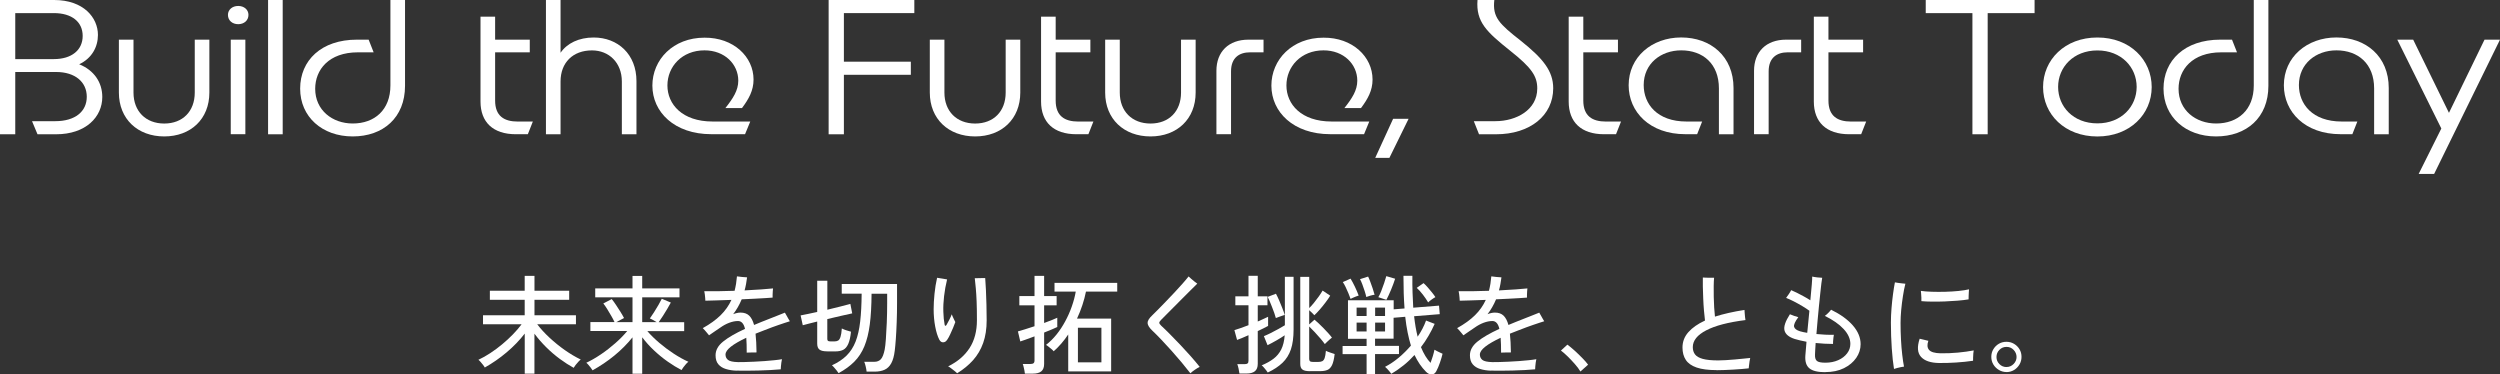 <?xml version="1.0" encoding="UTF-8"?>
<svg id="_レイヤー_2" data-name="レイヤー 2" xmlns="http://www.w3.org/2000/svg" viewBox="0 0 579.96 86.87">
  <rect x="0" y="0" width="579.96" height="86.87" fill="#333333" stroke="none"/>
  <defs>
    <style>
      .cls-1 {
        fill: #fff;
        stroke-width: 0px;
      }
    </style>
  </defs>
  <g id="char">
    <g>
      <g>
        <path class="cls-1" d="M0,0h12.55c6.83,0,10.17,4.09,10.17,8.1,0,2.81-1.42,5.43-4.35,6.81,3.44,1.38,5.36,4.19,5.36,7.59,0,4.6-3.79,8.65-10.73,8.65h-4.3l-1.27-3.04h5.41c4.6,0,7.29-2.25,7.29-5.66s-2.68-5.75-7.13-5.75H3.54v14.45H0V0ZM12.5,13.71c4.15,0,6.68-2.12,6.68-5.38s-2.53-5.29-6.68-5.29H3.54v10.67h8.96Z"/>
        <path class="cls-1" d="M27.58,9.2h3.39v12.28c0,4.32,2.83,7.18,7.13,7.18s7.08-2.85,7.08-7.18v-12.28h3.39v12.28c0,6.12-4.3,10.17-10.47,10.17s-10.52-4.05-10.52-10.17v-12.28Z"/>
        <path class="cls-1" d="M52.88,3.45c0-1.2,1.01-2.07,2.38-2.07s2.38.87,2.38,2.07c0,1.29-1.01,2.16-2.38,2.16s-2.38-.87-2.38-2.16ZM53.53,9.2h3.39v21.94h-3.39V9.2Z"/>
        <path class="cls-1" d="M62.19,0h3.39v31.15h-3.39V0Z"/>
        <path class="cls-1" d="M93.96,0v19.92c0,7.36-5.06,11.73-12.14,11.73s-12.19-4.55-12.19-11.09,4.91-11.36,13.16-11.36h2.73l1.16,2.94h-3.64c-6.78,0-9.92,4.05-9.92,8.46,0,4.97,4,8.05,8.7,8.05,5.06,0,8.75-3.13,8.75-8.83V0h3.39Z"/>
        <path class="cls-1" d="M111.47,23.55V3.86h3.39v5.34h8.04v2.94h-8.04v11.18c0,3.59,2.07,4.88,5.26,4.88h3.49l-1.16,2.94h-2.78c-5.31,0-8.2-2.81-8.2-7.59Z"/>
        <path class="cls-1" d="M126.65,0h3.39v12.24c1.52-2.21,4.25-3.54,7.69-3.54,5.57,0,9.92,3.86,9.92,10.12v12.33h-3.39v-12.24c0-4.37-2.99-7.22-6.93-7.22-4.45,0-7.29,2.85-7.29,7.22v12.24h-3.39V0Z"/>
        <path class="cls-1" d="M151.34,19.87c0-6.03,4.81-11.13,12.09-11.13,6.73-.05,11.38,4.42,11.38,9.71,0,2.58-1.11,4.51-2.68,6.62h-3.85c1.77-2.25,2.99-4.09,2.99-6.35,0-3.82-3.14-7.04-7.84-7.04-5.21,0-8.6,3.77-8.6,8.14s3.44,8.37,10.47,8.37h8.75l-1.21,2.94h-7.84c-8.55,0-13.66-5.15-13.66-11.27Z"/>
        <path class="cls-1" d="M192.22,0h19.89v3.04h-16.34v11.27h15.53v3.04h-15.53v13.8h-3.54V0Z"/>
        <path class="cls-1" d="M215.7,9.2h3.39v12.28c0,4.32,2.83,7.18,7.13,7.18s7.08-2.85,7.08-7.18v-12.28h3.39v12.28c0,6.12-4.3,10.17-10.47,10.17s-10.52-4.05-10.52-10.17v-12.28Z"/>
        <path class="cls-1" d="M241.51,23.55V3.86h3.39v5.34h8.05v2.94h-8.05v11.18c0,3.59,2.07,4.88,5.26,4.88h3.49l-1.16,2.94h-2.78c-5.31,0-8.2-2.81-8.2-7.59Z"/>
        <path class="cls-1" d="M256.38,9.2h3.39v12.28c0,4.32,2.83,7.18,7.13,7.18s7.08-2.85,7.08-7.18v-12.28h3.39v12.28c0,6.12-4.3,10.17-10.47,10.17s-10.52-4.05-10.52-10.17v-12.28Z"/>
        <path class="cls-1" d="M289.63,9.2h3.49v2.94h-3.14c-2.43,0-4.4,1.2-4.4,4.42v14.58h-3.39v-14.72c0-4.42,2.83-7.22,7.44-7.22Z"/>
        <path class="cls-1" d="M294.94,19.87c0-6.03,4.81-11.13,12.09-11.13,6.73-.05,11.38,4.42,11.38,9.71,0,2.58-1.11,4.51-2.68,6.62h-3.85c1.77-2.25,2.99-4.09,2.99-6.35,0-3.82-3.14-7.04-7.84-7.04-5.21,0-8.6,3.77-8.6,8.14s3.44,8.37,10.47,8.37h8.75l-1.21,2.94h-7.84c-8.55,0-13.66-5.15-13.66-11.27Z"/>
        <path class="cls-1" d="M323.18,27.56h3.59l-4.45,9.06h-3.29l4.15-9.06Z"/>
        <path class="cls-1" d="M341.9,28.11h5.01c4.86,0,9.71-2.62,9.71-7.59,0-2.81-1.26-4.78-6.27-8.74-5.46-4.37-7.99-6.67-7.59-11.78h3.9c-.46,4,1.11,5.52,6.17,9.48,5.06,4.05,7.49,6.95,7.49,11,0,6.3-5.36,10.67-13.26,10.67h-3.95l-1.21-3.04Z"/>
        <path class="cls-1" d="M363.91,23.55V3.86h3.39v5.34h8.04v2.94h-8.04v11.18c0,3.59,2.07,4.88,5.26,4.88h3.49l-1.16,2.94h-2.78c-5.31,0-8.2-2.81-8.2-7.59Z"/>
        <path class="cls-1" d="M377.82,19.78c0-6.53,5.36-11.09,12.19-11.09s12.14,4.37,12.14,11.73v10.72h-3.39v-10.63c0-5.7-3.69-8.83-8.75-8.83-4.71,0-8.7,3.08-8.7,8.05,0,4.42,3.14,8.46,9.92,8.46h3.64l-1.16,2.94h-2.73c-8.25,0-13.16-5.15-13.16-11.36Z"/>
        <path class="cls-1" d="M414.35,9.2h3.49v2.94h-3.14c-2.43,0-4.4,1.2-4.4,4.42v14.58h-3.39v-14.72c0-4.42,2.83-7.22,7.44-7.22Z"/>
        <path class="cls-1" d="M420.78,23.55V3.86h3.39v5.34h8.04v2.94h-8.04v11.18c0,3.59,2.07,4.88,5.26,4.88h3.49l-1.16,2.94h-2.78c-5.31,0-8.2-2.81-8.2-7.59Z"/>
        <path class="cls-1" d="M457.57,3.04h-10.83V0h25.25v3.04h-10.88v28.11h-3.54V3.04Z"/>
        <path class="cls-1" d="M473.96,20.2c0-6.3,5.01-11.5,12.6-11.5s12.6,5.2,12.6,11.5-5.06,11.46-12.6,11.46-12.6-5.11-12.6-11.46ZM486.56,28.62c5.57,0,9.11-3.91,9.11-8.46s-3.54-8.46-9.11-8.46-9.11,3.91-9.11,8.46,3.49,8.46,9.11,8.46Z"/>
        <path class="cls-1" d="M526.23,0v19.92c0,7.36-5.06,11.73-12.14,11.73s-12.19-4.55-12.19-11.09,4.91-11.36,13.16-11.36h2.73l1.16,2.94h-3.64c-6.78,0-9.92,4.05-9.92,8.46,0,4.97,4,8.05,8.7,8.05,5.06,0,8.75-3.13,8.75-8.83V0h3.39Z"/>
        <path class="cls-1" d="M529.82,19.78c0-6.53,5.36-11.09,12.19-11.09s12.14,4.37,12.14,11.73v10.72h-3.39v-10.63c0-5.7-3.69-8.83-8.75-8.83-4.71,0-8.7,3.08-8.7,8.05,0,4.42,3.14,8.46,9.92,8.46h3.64l-1.16,2.94h-2.73c-8.25,0-13.16-5.15-13.16-11.36Z"/>
        <path class="cls-1" d="M566.35,29.81l-10.22-20.61h3.69l8.3,16.98,8.25-16.98h3.59l-15.28,31.15h-3.59l5.26-10.54Z"/>
      </g>
      <g>
        <path class="cls-1" d="M121.73,86.66v-9.27c-1.2,1.55-2.6,3-4.2,4.35-1.6,1.35-3.29,2.52-5.07,3.52-.08-.17-.22-.38-.41-.62-.19-.25-.39-.49-.59-.71-.2-.23-.36-.38-.48-.46.9-.42,1.83-.94,2.77-1.56.95-.62,1.87-1.31,2.76-2.05.89-.74,1.73-1.51,2.5-2.31.77-.8,1.44-1.57,1.99-2.32h-8.95v-2.1h9.67v-3.58h-8.08v-2.1h8.08v-3.45h2.27v3.45h8.05v2.1h-8.05v3.58h9.62v2.1h-8.98c.78,1.03,1.73,2.07,2.84,3.1,1.11,1.03,2.29,1.99,3.55,2.88,1.26.88,2.5,1.62,3.71,2.2-.15.1-.34.27-.56.51s-.44.49-.64.75c-.2.26-.35.48-.45.66-1.03-.57-2.1-1.25-3.2-2.06-1.1-.81-2.15-1.71-3.16-2.71-1.01-1-1.92-2.05-2.74-3.15v9.27h-2.27Z"/>
        <path class="cls-1" d="M146.73,86.66v-8.4c-1.22,1.52-2.62,2.93-4.21,4.23-1.59,1.3-3.28,2.44-5.06,3.42-.08-.15-.22-.35-.41-.6-.19-.25-.38-.49-.58-.71-.19-.22-.35-.37-.46-.44,1.1-.52,2.23-1.17,3.4-1.96,1.17-.79,2.28-1.66,3.35-2.6,1.07-.94,1.98-1.88,2.75-2.81h-8.55v-2.07h5.6c-.18-.4-.43-.87-.74-1.41-.31-.54-.63-1.08-.96-1.61-.33-.53-.63-.97-.9-1.3l1.95-1.02c.32.38.65.85,1.01,1.39s.7,1.08,1.04,1.61c.33.53.6,1,.8,1.4l-1.8.95h3.77v-5.75h-8.65v-2.08h8.65v-2.88h2.25v2.88h8.65v2.08h-8.65v5.75h3.35c-.23-.15-.51-.31-.83-.49-.32-.17-.57-.3-.75-.36.27-.37.59-.84.96-1.42s.73-1.17,1.06-1.75.58-1.05.75-1.4l2.1.88c-.22.42-.49.9-.81,1.44-.32.54-.66,1.09-1.01,1.64-.35.55-.68,1.04-1,1.48h5.92v2.07h-8.55c.8.92,1.73,1.83,2.79,2.73s2.17,1.73,3.33,2.49c1.16.76,2.3,1.39,3.41,1.89-.15.1-.33.27-.55.51s-.42.49-.61.75c-.19.26-.34.48-.44.66-1.03-.53-2.1-1.19-3.2-1.96-1.1-.77-2.16-1.64-3.17-2.59-1.02-.95-1.93-1.97-2.75-3.05v8.45h-2.25Z"/>
        <path class="cls-1" d="M170.88,85.99c-.93-.03-1.77-.16-2.5-.39-.73-.22-1.31-.59-1.74-1.1-.43-.51-.64-1.2-.64-2.09,0-1.17.58-2.22,1.75-3.17s2.86-1.93,5.08-2.95c-.28-1.22-.83-1.82-1.62-1.82-.65,0-1.33.14-2.05.41-.72.27-1.4.65-2.05,1.11-.35.23-.77.52-1.25.85s-.94.65-1.38.95c-.1-.13-.24-.31-.42-.52-.18-.22-.37-.43-.55-.65-.18-.22-.34-.38-.48-.5,1.68-.93,3.06-1.93,4.14-2.99s1.91-2.25,2.51-3.56c-1.27.05-2.44.09-3.51.12s-1.92.06-2.54.07c0-.15-.01-.36-.04-.64-.02-.28-.05-.56-.09-.86-.03-.3-.07-.53-.12-.7.77.02,1.78.02,3.04,0,1.26-.02,2.59-.05,3.99-.1.13-.52.25-1.05.34-1.61.09-.56.16-1.14.21-1.74.27.03.65.08,1.15.14s.9.09,1.2.09c-.07.53-.15,1.05-.24,1.55-.09.5-.2.99-.34,1.48,1.4-.07,2.7-.14,3.89-.23,1.19-.08,2.1-.16,2.71-.23-.02.15-.04.36-.06.64s-.04.55-.04.84v.65c-.4.03-.97.08-1.71.12-.74.05-1.58.1-2.52.14-.94.04-1.92.09-2.94.14-.53,1.27-1.19,2.42-1.98,3.45.28-.12.57-.21.86-.27.29-.07.58-.1.86-.1.83,0,1.5.23,1.99.7.49.47.87,1.19,1.14,2.17.53-.23,1.09-.46,1.67-.69.58-.23,1.18-.46,1.8-.71.8-.32,1.54-.61,2.23-.88.68-.27,1.17-.46,1.45-.58.08.13.2.34.35.61.15.27.3.54.45.8.15.26.27.45.35.59-.3.08-.7.21-1.19.38-.49.17-1,.34-1.51.51s-.97.34-1.38.49c-.72.27-1.4.53-2.04.78-.64.25-1.25.49-1.84.72.13,1.2.21,2.65.23,4.35-.17,0-.4,0-.7.01-.3,0-.6.01-.89.01s-.52,0-.69.03c0-.67,0-1.29-.02-1.86-.02-.57-.04-1.1-.08-1.59-1.53.72-2.72,1.4-3.56,2.06-.84.66-1.26,1.27-1.26,1.84,0,.5.19.91.57,1.23.38.32,1.17.49,2.35.52.4,0,.93,0,1.59-.02.66-.02,1.38-.04,2.16-.08.78-.03,1.58-.08,2.38-.14.8-.06,1.55-.12,2.26-.2.71-.07,1.3-.15,1.79-.24-.05.2-.1.45-.14.76-.04.31-.08.61-.1.9-.02.29-.04.52-.04.69-.68.07-1.48.12-2.4.17-.92.05-1.86.09-2.84.11-.98.03-1.9.04-2.79.04s-1.62,0-2.23-.02Z"/>
        <path class="cls-1" d="M191.91,81.51c-.83,0-1.43-.13-1.79-.4-.36-.27-.54-.73-.54-1.4v-5.12c-.68.17-1.32.32-1.9.48-.58.15-1.07.27-1.45.38l-.5-2.28c.47-.08,1.03-.2,1.7-.34.67-.14,1.38-.3,2.15-.46v-7.25h2.35v6.73c1.05-.25,2.06-.5,3.02-.74.97-.24,1.74-.45,2.32-.61l.43,2.2c-.6.12-1.43.3-2.49.55s-2.15.51-3.29.77v4.6c0,.2.05.35.14.44.09.09.3.14.61.14h.92c.35,0,.63-.07.85-.2.22-.13.4-.41.54-.84.14-.43.25-1.08.31-1.96.25.13.58.27.99.41.41.14.79.25,1.14.34-.13,1.25-.35,2.2-.65,2.86-.3.66-.69,1.11-1.17,1.35s-1.08.36-1.8.36h-1.9ZM194.53,86.56c-.1-.17-.25-.38-.46-.64-.21-.26-.42-.5-.62-.73s-.36-.37-.46-.44c1.38-.63,2.52-1.39,3.41-2.27.89-.88,1.59-1.97,2.09-3.25.5-1.28.85-2.83,1.06-4.65.21-1.82.32-3.97.34-6.45h-4.62v-2.25h12.83v4.4c0,1.53-.02,3.02-.08,4.46-.05,1.44-.12,2.73-.2,3.88-.08,1.14-.17,2.05-.25,2.71-.15,1.25-.42,2.23-.81,2.94-.39.71-.9,1.21-1.54,1.5-.63.29-1.41.44-2.33.44h-1.85c-.03-.33-.1-.73-.21-1.19-.11-.46-.22-.82-.34-1.09h2.35c.63,0,1.14-.2,1.51-.6s.67-1.16.89-2.27c.1-.52.19-1.32.27-2.41.08-1.09.15-2.36.21-3.81.06-1.45.09-2.97.09-4.55v-2.15h-3.62c-.02,2.77-.15,5.14-.41,7.12-.26,1.98-.68,3.68-1.26,5.08s-1.36,2.59-2.34,3.57c-.98.98-2.19,1.87-3.64,2.65Z"/>
        <path class="cls-1" d="M219.71,78.84c-.23.37-.53.56-.9.57-.37.02-.67-.18-.9-.6-.4-.77-.72-1.79-.96-3.06-.24-1.28-.36-2.61-.36-4.01,0-1.1.07-2.3.2-3.59s.33-2.53.6-3.71c.33.03.74.1,1.21.19.48.09.85.15,1.11.19-.32,1.3-.55,2.59-.7,3.88s-.21,2.49-.17,3.62c.03,1.13.13,2.13.3,3,.03.18.1.27.19.27s.2-.11.31-.33c.15-.27.35-.64.6-1.12.25-.48.43-.89.55-1.23.05.15.13.35.24.59.11.24.22.48.34.71.12.23.2.4.25.5-.13.37-.31.81-.52,1.34-.22.52-.45,1.04-.69,1.55-.24.51-.47.92-.69,1.24ZM222.03,86.59c-.13-.15-.34-.33-.61-.55s-.55-.43-.83-.64c-.27-.21-.49-.35-.64-.41,2.2-1.08,3.86-2.51,4.99-4.27s1.69-3.91,1.69-6.43c0-1.7-.02-3.15-.07-4.34-.05-1.19-.11-2.22-.19-3.07-.08-.86-.15-1.64-.24-2.34.15,0,.38,0,.7-.01.32,0,.64-.02.96-.02s.58-.01.76-.01c.07.8.12,1.73.17,2.79.05,1.06.09,2.18.12,3.38.03,1.19.05,2.4.05,3.64,0,1.98-.27,3.73-.81,5.25-.54,1.52-1.32,2.85-2.34,3.99s-2.26,2.16-3.73,3.06Z"/>
        <path class="cls-1" d="M237.76,86.69c-.02-.2-.05-.45-.11-.74-.06-.29-.12-.58-.19-.86-.07-.28-.13-.5-.2-.65h1.77c.33,0,.58-.06.73-.18.15-.12.23-.33.23-.65v-5.58c-.75.28-1.43.53-2.04.75-.61.22-1.03.36-1.26.43l-.55-2.33c.38-.1.93-.26,1.62-.48.7-.22,1.44-.46,2.23-.72v-4.85h-3.52v-2.15h3.52v-4.68h2.23v4.68h2.9v2.15h-2.9v4.1c.68-.25,1.3-.49,1.86-.71.56-.22.95-.4,1.19-.51v2.15c-.22.12-.6.29-1.16.52-.56.23-1.19.49-1.89.77v7.28c0,.78-.22,1.35-.65,1.71-.43.36-1.09.54-1.98.54h-1.83ZM247.81,86.16v-8.57c-.5.75-1.03,1.45-1.6,2.11-.57.66-1.16,1.25-1.77,1.79-.12-.15-.29-.33-.53-.52-.23-.2-.47-.39-.7-.58-.23-.18-.42-.31-.55-.38.87-.67,1.68-1.47,2.43-2.4.75-.93,1.42-1.95,2.02-3.06s1.11-2.25,1.52-3.42c.42-1.18.73-2.34.93-3.49h-4.93v-2.02h14.55v2.02h-7.25c-.2,1.02-.48,2.06-.83,3.12-.35,1.07-.77,2.12-1.25,3.15h7.92v12.25h-9.97ZM250.06,84.06h5.45v-8.03h-5.45v8.03Z"/>
        <path class="cls-1" d="M276.16,86.61c-.62-.8-1.3-1.65-2.05-2.55-.75-.9-1.53-1.8-2.34-2.7-.81-.9-1.6-1.75-2.36-2.56-.77-.81-1.47-1.51-2.1-2.11-.7-.67-1.06-1.25-1.09-1.75-.02-.5.34-1.1,1.09-1.8.35-.33.8-.78,1.35-1.34.55-.56,1.15-1.18,1.81-1.86s1.32-1.38,1.99-2.09c.67-.71,1.29-1.39,1.86-2.04.58-.65,1.05-1.21,1.41-1.68.15.13.35.32.61.55s.52.45.79.66c.27.21.48.36.62.46-.42.42-.93.92-1.54,1.52s-1.25,1.24-1.92,1.92c-.67.68-1.34,1.35-1.99,2-.65.65-1.23,1.24-1.75,1.76-.52.52-.92.93-1.2,1.21s-.42.51-.42.67.15.39.45.68c.62.57,1.3,1.23,2.05,1.99.75.76,1.53,1.56,2.34,2.41.81.85,1.6,1.71,2.38,2.59s1.5,1.73,2.16,2.56c-.32.15-.7.38-1.14.68-.44.3-.78.57-1.01.8Z"/>
        <path class="cls-1" d="M287.53,86.66c-.03-.3-.1-.68-.2-1.14-.1-.46-.2-.8-.3-1.04h1.68c.33,0,.57-.06.71-.17s.21-.33.21-.65v-5.9c-.58.27-1.11.5-1.59.69-.48.19-.83.33-1.06.41l-.62-2.27c.38-.12.87-.27,1.45-.48.58-.2,1.19-.42,1.82-.67v-4.62h-3.05v-2.08h3.05v-4.75h2.15v4.75h2.25v2.08h-2.25v3.77c.52-.23.99-.45,1.41-.64.43-.19.75-.35.99-.46v2.12c-.27.15-.61.33-1.04.54-.43.21-.88.43-1.36.66v7.6c0,.78-.22,1.35-.66,1.71-.44.36-1.1.54-1.99.54h-1.6ZM294.11,86.44c-.07-.13-.19-.31-.38-.54-.18-.23-.37-.45-.56-.68-.19-.22-.35-.38-.49-.46,1.08-.45,2-.96,2.76-1.54.76-.57,1.35-1.3,1.79-2.16.43-.87.7-1.96.8-3.28-.53.37-1.16.76-1.89,1.18s-1.42.79-2.09,1.12l-.85-2.1c.43-.17.95-.4,1.55-.7.6-.3,1.2-.62,1.8-.95.6-.33,1.11-.62,1.52-.88v-11.23h2.02v12.23c0,1.83-.21,3.37-.62,4.6-.42,1.23-1.07,2.27-1.95,3.11s-2.02,1.6-3.42,2.26ZM295.98,73.79c-.08-.32-.2-.7-.36-1.16-.16-.46-.33-.93-.53-1.41s-.38-.94-.55-1.36c-.17-.42-.33-.75-.46-.99l1.92-.73c.22.4.46.91.73,1.52.27.62.52,1.23.76,1.85.24.62.42,1.13.54,1.55-.13.03-.34.1-.62.2s-.56.2-.84.3c-.27.1-.47.17-.59.22ZM303.91,86.11c-.83,0-1.42-.12-1.76-.38-.34-.25-.51-.68-.51-1.3v-20.2h2.08v7.23c.35-.33.73-.75,1.12-1.24.4-.49.78-.99,1.14-1.5.36-.51.64-.95.84-1.31l1.77,1.18c-.25.42-.6.92-1.04,1.51-.44.59-.9,1.16-1.38,1.71-.48.55-.9.99-1.26,1.32-.12-.13-.3-.32-.54-.56-.24-.24-.46-.45-.66-.61v3.3l1.23-1.1c.25.2.56.48.94.83s.76.73,1.16,1.14c.4.41.78.8,1.12,1.19.35.38.62.72.83,1-.12.08-.28.22-.5.41-.22.19-.43.39-.64.59-.21.2-.38.37-.51.5-.23-.33-.57-.76-1.01-1.28-.44-.52-.9-1.03-1.38-1.54s-.89-.93-1.24-1.26v7.52c0,.23.06.41.17.52.12.12.35.18.7.18h1.23c.4,0,.72-.06.95-.18.23-.12.41-.36.54-.72s.22-.93.29-1.68c.22.12.54.25.98.4.43.15.78.27,1.05.35-.13,1.15-.34,2.01-.61,2.58-.28.57-.64.94-1.09,1.12-.45.18-1.02.27-1.7.27h-2.3Z"/>
        <path class="cls-1" d="M317.03,86.81v-4.65h-5.57v-1.9h5.57v-1.67h-4.32v-8.93h10.6v2.1l2.52-.2c-.08-1.1-.15-2.28-.19-3.54-.04-1.26-.06-2.6-.06-4.04h2.07c-.02,1.38,0,2.69.04,3.92.04,1.23.1,2.39.16,3.48l5.98-.48.17,1.98-5.95.48c.2,1.78.47,3.37.82,4.75.43-.63.81-1.27,1.14-1.9.32-.63.6-1.25.81-1.85l2,.77c-.43.97-.91,1.9-1.44,2.8-.52.9-1.1,1.77-1.74,2.6.63,1.55,1.38,2.77,2.23,3.65.18-.48.36-1,.52-1.55.17-.55.29-1.05.38-1.5.12.07.29.16.53.29.23.12.48.25.74.36.26.12.46.21.61.28-.13.58-.33,1.27-.6,2.05-.27.78-.55,1.45-.85,2-.27.5-.62.75-1.08.76-.45,0-.89-.2-1.32-.64-.52-.52-.99-1.09-1.43-1.73-.43-.63-.84-1.35-1.23-2.15-.75.83-1.57,1.62-2.47,2.35-.9.73-1.88,1.41-2.93,2.02-.07-.13-.19-.31-.38-.52-.18-.22-.37-.43-.56-.64-.19-.21-.35-.36-.49-.46,1.1-.57,2.16-1.28,3.19-2.14,1.02-.86,1.96-1.79,2.81-2.79-.28-.92-.54-1.93-.76-3.03-.23-1.1-.41-2.32-.56-3.65l-2.7.23v4.85h-4.3v1.67h5.55v1.9h-5.55v4.65h-1.98ZM313.31,69.34c-.13-.38-.3-.83-.51-1.33-.21-.5-.42-.98-.65-1.45s-.44-.84-.64-1.12l1.8-.8c.3.48.63,1.1.99,1.84.36.74.65,1.44.89,2.09-.15.03-.35.1-.6.2s-.5.2-.74.31c-.24.11-.42.2-.54.26ZM314.71,73.31h2.32v-1.95h-2.32v1.95ZM314.71,76.89h2.32v-2.05h-2.32v2.05ZM316.96,68.91c-.08-.4-.21-.86-.38-1.39-.17-.52-.35-1.04-.54-1.55-.19-.51-.37-.91-.54-1.21l1.88-.6c.17.33.34.75.52,1.24s.36,1,.54,1.52c.18.52.32,1.01.44,1.46-.25.02-.58.09-1,.21s-.73.23-.92.31ZM319.01,73.31h2.3v-1.95h-2.3v1.95ZM319.01,76.89h2.3v-2.05h-2.3v2.05ZM321.63,69.56l-1.88-.62c.2-.32.42-.78.66-1.38.24-.6.47-1.23.69-1.88.22-.65.38-1.19.5-1.62l2.05.6c-.25.78-.56,1.63-.94,2.54-.38.91-.74,1.7-1.09,2.36ZM331.31,70.16c-.32-.55-.72-1.15-1.21-1.79s-.97-1.17-1.44-1.59l1.58-1.1c.32.28.65.62.99,1.01.34.39.67.78.99,1.18.32.39.57.75.77,1.06-.23.12-.52.3-.88.56s-.62.48-.8.66Z"/>
        <path class="cls-1" d="M345.88,85.99c-.93-.03-1.77-.16-2.5-.39-.73-.22-1.31-.59-1.74-1.1-.43-.51-.64-1.2-.64-2.09,0-1.17.58-2.22,1.75-3.17s2.86-1.93,5.08-2.95c-.28-1.22-.83-1.82-1.62-1.82-.65,0-1.33.14-2.05.41-.72.27-1.4.65-2.05,1.11-.35.23-.77.52-1.25.85s-.94.65-1.38.95c-.1-.13-.24-.31-.42-.52-.18-.22-.37-.43-.55-.65-.18-.22-.34-.38-.48-.5,1.68-.93,3.06-1.93,4.14-2.99s1.91-2.25,2.51-3.56c-1.27.05-2.44.09-3.51.12s-1.92.06-2.54.07c0-.15-.01-.36-.04-.64-.02-.28-.05-.56-.09-.86-.03-.3-.07-.53-.12-.7.77.02,1.78.02,3.04,0,1.26-.02,2.59-.05,3.99-.1.13-.52.25-1.05.34-1.61.09-.56.16-1.14.21-1.74.27.03.65.08,1.15.14s.9.09,1.2.09c-.07.53-.15,1.05-.24,1.55-.09.5-.2.99-.34,1.48,1.4-.07,2.7-.14,3.89-.23,1.19-.08,2.1-.16,2.71-.23-.02.15-.04.36-.06.64s-.04.55-.04.84v.65c-.4.03-.97.08-1.71.12-.74.05-1.58.1-2.52.14-.94.04-1.92.09-2.94.14-.53,1.27-1.19,2.42-1.98,3.45.28-.12.57-.21.86-.27.29-.07.58-.1.86-.1.83,0,1.5.23,1.99.7.49.47.87,1.19,1.14,2.17.53-.23,1.09-.46,1.67-.69.58-.23,1.18-.46,1.8-.71.8-.32,1.54-.61,2.23-.88.68-.27,1.17-.46,1.45-.58.08.13.2.34.35.61.15.27.3.54.45.8.15.26.27.45.35.59-.3.08-.7.21-1.19.38-.49.17-1,.34-1.51.51s-.97.34-1.38.49c-.72.27-1.4.53-2.04.78-.64.25-1.25.49-1.84.72.13,1.2.21,2.65.23,4.35-.17,0-.4,0-.7.01-.3,0-.6.01-.89.01s-.52,0-.69.03c0-.67,0-1.29-.02-1.86-.02-.57-.04-1.1-.08-1.59-1.53.72-2.72,1.4-3.56,2.06-.84.66-1.26,1.27-1.26,1.84,0,.5.19.91.57,1.23.38.32,1.17.49,2.35.52.4,0,.93,0,1.59-.02.66-.02,1.38-.04,2.16-.08.78-.03,1.58-.08,2.38-.14.8-.06,1.55-.12,2.26-.2.71-.07,1.3-.15,1.79-.24-.05.2-.1.45-.14.76-.04.31-.08.61-.1.9-.02.29-.04.52-.04.69-.68.07-1.48.12-2.4.17-.92.05-1.86.09-2.84.11-.98.03-1.9.04-2.79.04s-1.62,0-2.23-.02Z"/>
        <path class="cls-1" d="M366.63,86.19c-.3-.52-.72-1.08-1.25-1.69-.53-.61-1.09-1.2-1.67-1.78-.58-.57-1.12-1.04-1.6-1.39l1.5-1.38c.5.37,1.06.83,1.69,1.4.62.57,1.22,1.14,1.79,1.73.57.58,1.01,1.09,1.32,1.52l-1.77,1.58Z"/>
        <path class="cls-1" d="M398.23,85.86c-1.93,0-3.48-.2-4.64-.6s-2-.99-2.51-1.77c-.52-.78-.77-1.74-.77-2.88,0-1.33.45-2.52,1.36-3.55.91-1.03,2.2-1.93,3.86-2.7-.08-.65-.16-1.42-.24-2.33-.08-.9-.13-1.83-.17-2.8-.04-.97-.07-1.88-.09-2.74s-.02-1.56,0-2.11c.2.02.48.03.83.04.35,0,.7.01,1.04.01h.74c-.05.52-.08,1.16-.09,1.94,0,.77,0,1.6.01,2.46.02.87.05,1.71.1,2.52.05.82.11,1.52.18,2.1,1.98-.63,4.27-1.15,6.85-1.55.02.18.03.43.05.74.02.31.04.61.08.91.03.3.07.53.1.7-3.98.5-7.02,1.29-9.1,2.38-2.08,1.08-3.12,2.38-3.12,3.9,0,.67.17,1.23.52,1.69.35.46.95.8,1.81,1.04.86.23,2.05.35,3.56.35.47,0,1.05-.02,1.74-.06.69-.04,1.41-.1,2.15-.16.74-.07,1.43-.13,2.06-.2s1.12-.12,1.48-.15c-.05.2-.1.46-.15.78s-.09.63-.12.94c-.03.31-.06.54-.08.69-.42.05-.94.1-1.56.15-.62.05-1.29.1-1.99.14s-1.39.08-2.06.1-1.28.04-1.81.04Z"/>
        <path class="cls-1" d="M423.43,86.34c-1.72,0-2.94-.29-3.66-.88-.73-.58-1.05-1.56-.96-2.93.03-.62.12-1.7.27-3.25-.52-.1-1.01-.2-1.48-.31-.47-.11-.89-.22-1.27-.34-1.33-.43-2.12-1.08-2.35-1.95s.18-2.12,1.25-3.78c.28.12.62.25,1.01.39.39.14.7.24.94.29-.77,1.03-1.09,1.77-.98,2.23.12.45.58.8,1.4,1.05.45.13,1,.25,1.65.35l.5-5.12c-.45-.33-1-.7-1.66-1.09s-1.32-.76-1.99-1.1c-.67-.34-1.25-.6-1.75-.79.18-.23.4-.54.65-.92s.43-.68.52-.88c.37.15.81.35,1.33.61.52.26,1.05.54,1.6.84.55.3,1.06.6,1.52.9.13-1.38.24-2.58.33-3.59.08-1.01.12-1.65.1-1.91.28.07.67.13,1.16.19.49.06.88.09,1.16.09-.05.22-.11.65-.19,1.29-.08.64-.16,1.43-.26,2.35-.1.93-.2,1.93-.31,3-.11,1.08-.21,2.16-.31,3.26-.1,1.1-.19,2.15-.27,3.15.67.07,1.35.12,2.04.15.69.03,1.36.04,2.01.02-.03.15-.07.36-.1.64-.03.27-.06.55-.08.84-.02.28-.02.5-.02.65-.63,0-1.29-.02-1.98-.06-.68-.04-1.37-.1-2.05-.16-.03.62-.07,1.16-.1,1.62-.03.47-.05.82-.05,1.07-.03.72.12,1.21.45,1.48s.98.4,1.95.4c1.12,0,2.11-.2,2.99-.59s1.56-.92,2.06-1.58c.5-.66.75-1.39.75-2.19,0-1.18-.52-2.33-1.56-3.45s-2.5-2.13-4.36-3.05c.13-.08.3-.21.49-.39.19-.18.38-.36.56-.56.18-.2.32-.36.4-.48,2.18,1.07,3.87,2.29,5.06,3.66s1.79,2.82,1.79,4.34c0,1.13-.34,2.19-1.01,3.17-.68.98-1.62,1.78-2.85,2.39s-2.67.91-4.34.91Z"/>
        <path class="cls-1" d="M439.38,85.61c-.22-1.33-.39-2.93-.52-4.8-.13-1.87-.2-3.86-.2-5.98,0-1.07.05-2.17.14-3.31.09-1.14.21-2.24.35-3.29.14-1.05.29-1.96.44-2.73.17.03.4.08.7.12.3.05.61.09.94.12.33.03.59.06.79.08-.22.85-.41,1.81-.57,2.88-.17,1.07-.3,2.14-.4,3.21-.1,1.08-.15,2.07-.15,2.99,0,1.32.03,2.61.1,3.89.07,1.27.16,2.45.29,3.52.12,1.08.26,1.99.41,2.74-.18.02-.43.06-.73.12-.3.07-.6.14-.89.21-.29.07-.52.15-.69.21ZM449.83,84.21c-1.97-.03-3.36-.51-4.19-1.43-.83-.92-.93-2.32-.31-4.2l2.02.48c-.32.9-.27,1.6.15,2.1s1.31.77,2.68.8c1.35.02,2.69-.04,4.02-.16,1.33-.12,2.56-.3,3.67-.51-.03.15-.06.38-.09.7-.02.32-.04.63-.05.95,0,.32-.01.57-.01.75-1.22.18-2.53.32-3.95.41-1.42.09-2.73.13-3.95.11ZM445.73,69.86c.02-.22.02-.48,0-.8s-.04-.62-.06-.93c-.02-.3-.05-.52-.06-.65.67.1,1.5.17,2.49.2s2.03.04,3.12.01,2.13-.09,3.11-.19c.98-.1,1.8-.23,2.45-.38-.02.17-.03.4-.05.7-.02.3-.03.6-.04.9s-.01.54-.01.73c-.72.12-1.56.22-2.53.3-.97.08-1.97.14-3,.18s-2.02.05-2.97.04c-.95,0-1.77-.05-2.45-.11Z"/>
        <path class="cls-1" d="M465.48,86.31c-.63,0-1.22-.16-1.76-.48-.54-.32-.97-.74-1.29-1.27-.32-.53-.48-1.12-.48-1.78s.16-1.24.48-1.77c.32-.53.74-.95,1.27-1.26.53-.31,1.12-.46,1.77-.46s1.24.16,1.77.48c.53.32.95.74,1.26,1.26.31.52.46,1.11.46,1.76s-.16,1.24-.48,1.78c-.32.53-.74.96-1.26,1.27-.53.32-1.11.48-1.76.48ZM465.48,85.14c.63,0,1.18-.23,1.64-.7.46-.47.69-1.01.69-1.62s-.23-1.18-.68-1.65c-.45-.47-1-.7-1.65-.7s-1.2.23-1.65.69c-.45.46-.68,1.01-.68,1.66s.23,1.18.68,1.64c.45.46,1,.69,1.65.69Z"/>
      </g>
    </g>
  </g>
</svg>